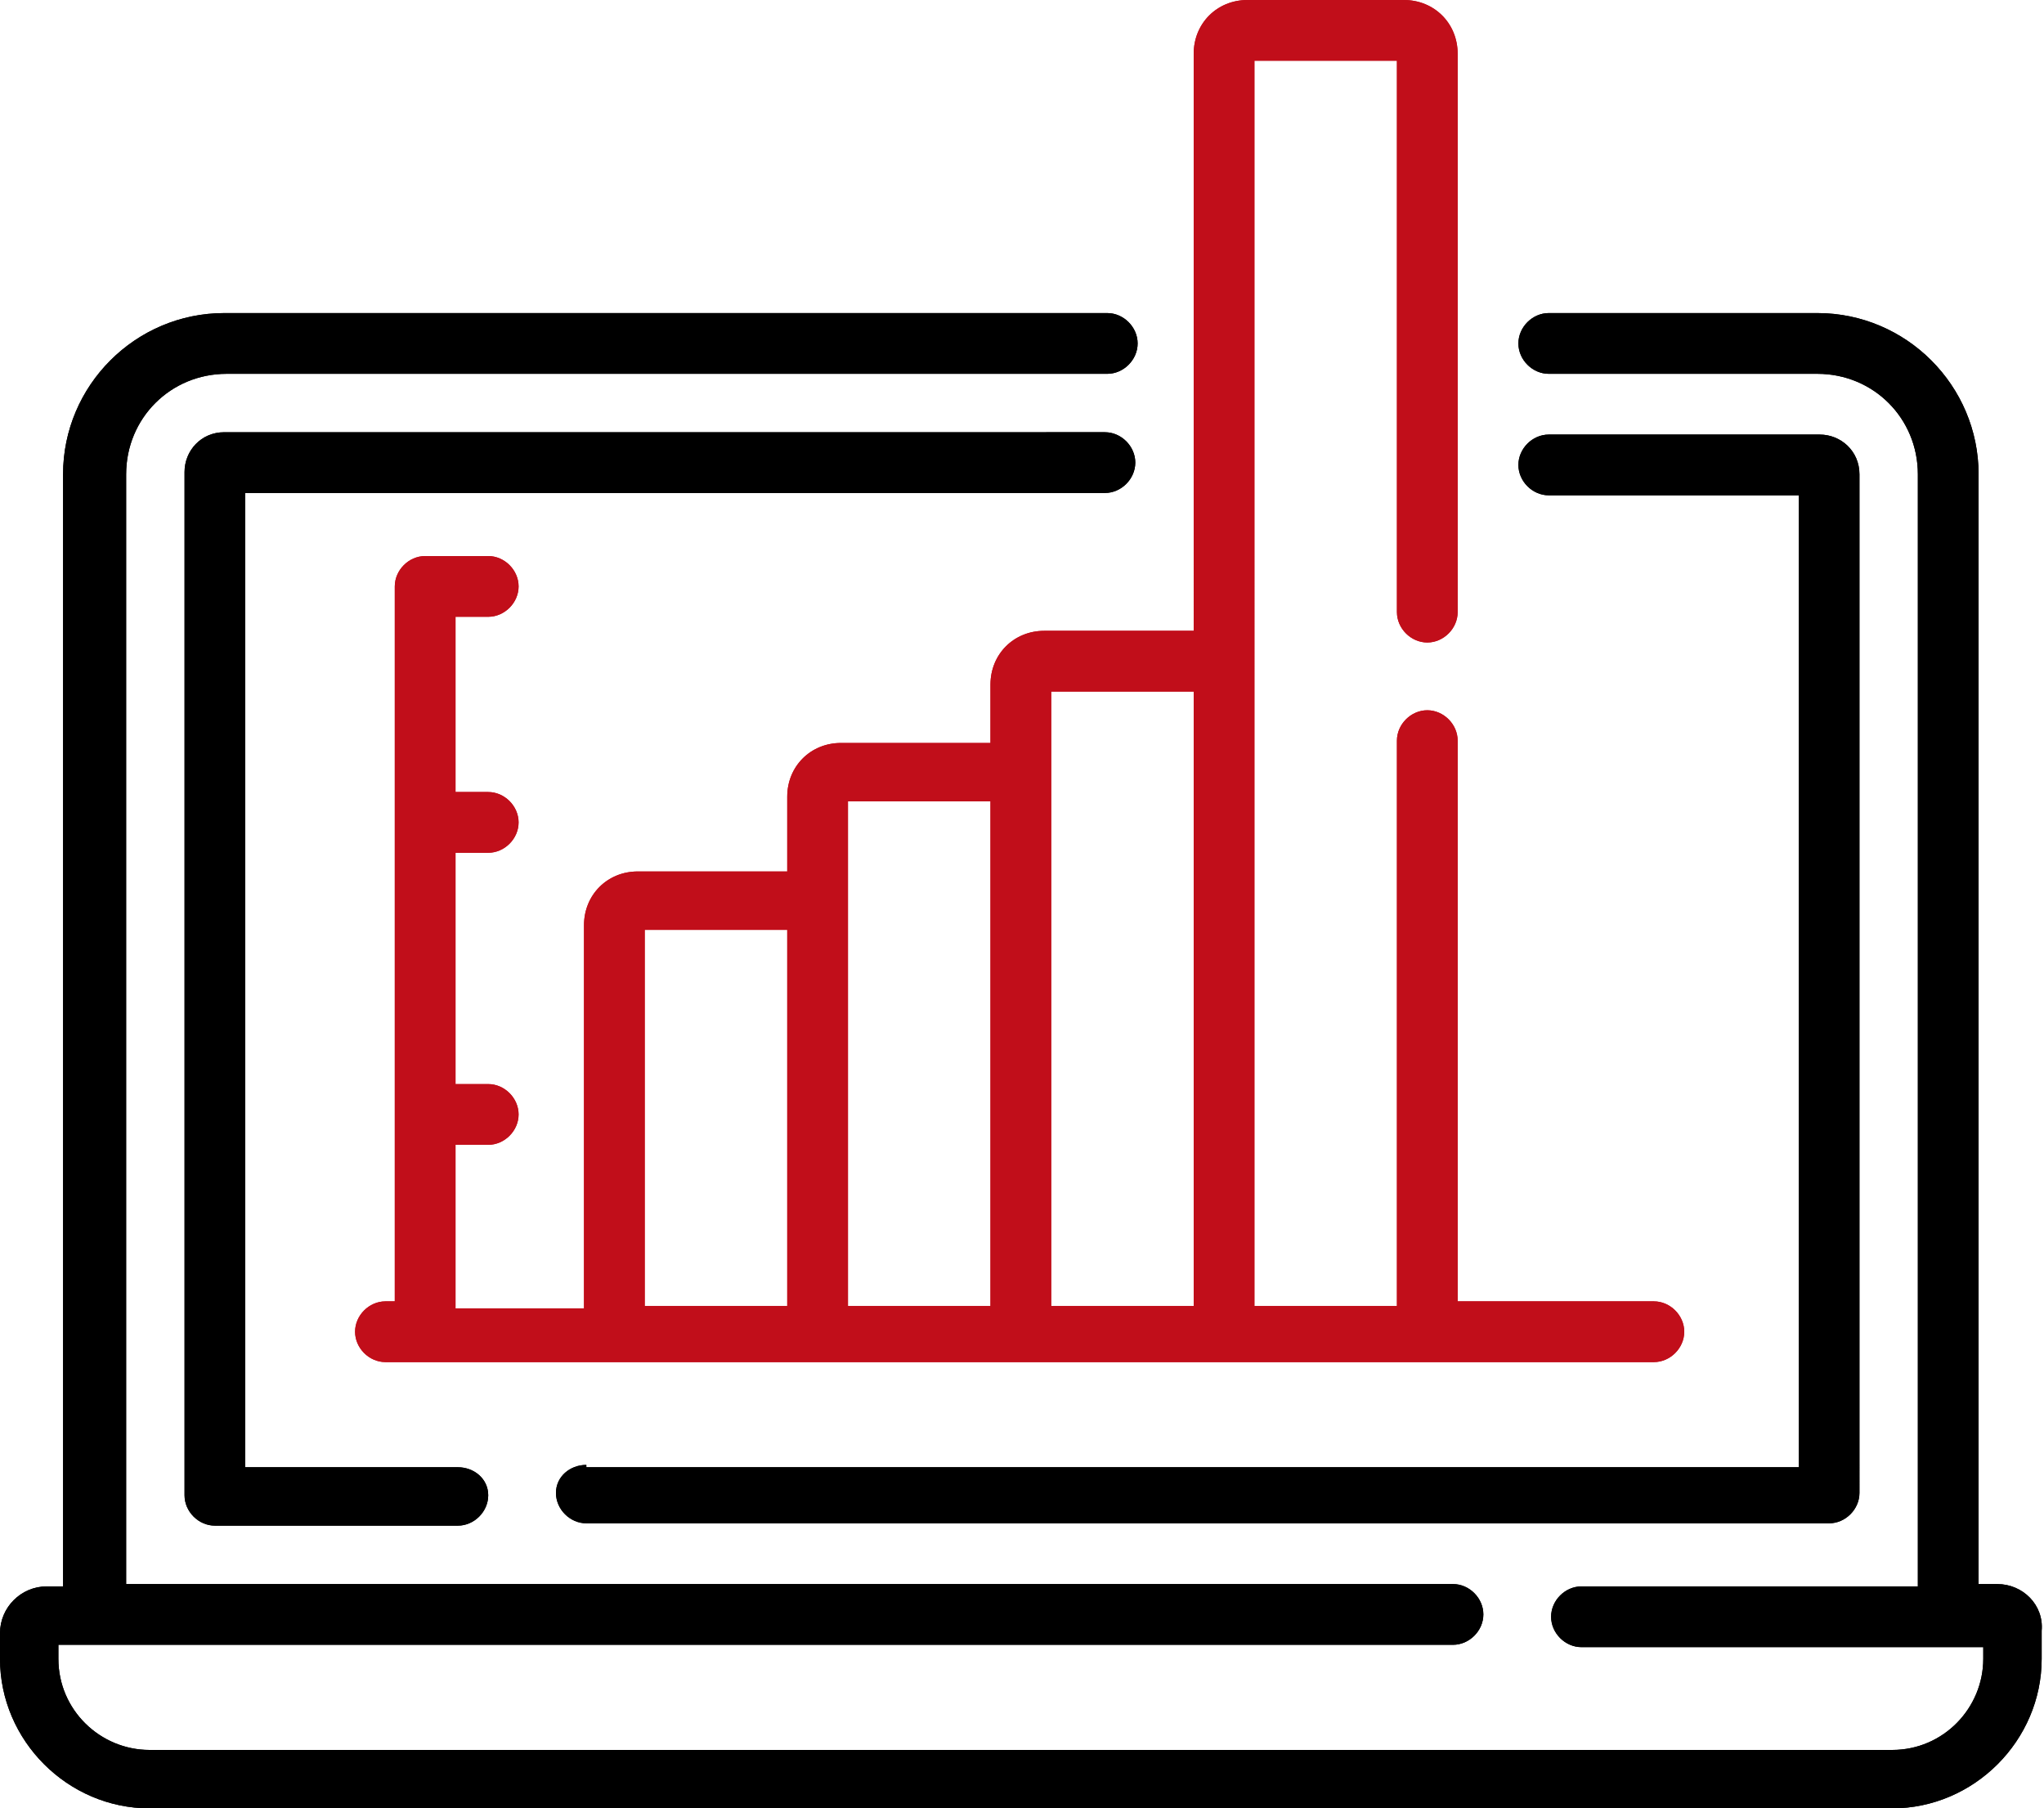 <?xml version="1.0" encoding="utf-8"?>
<!-- Generator: Adobe Illustrator 25.4.1, SVG Export Plug-In . SVG Version: 6.00 Build 0)  -->
<svg version="1.1" id="Warstwa_1" xmlns="http://www.w3.org/2000/svg" xmlns:xlink="http://www.w3.org/1999/xlink" x="0px" y="0px"
	 viewBox="0 0 87.5 77.4" style="enable-background:new 0 0 87.5 77.4;" xml:space="preserve">
<style type="text/css">
	.st0{fill:#C10E1A;}
</style>
<g>
	<g>
		<g>
			<path d="M47.3,21.1c0.7,0,1.3-0.6,1.3-1.3c0-0.7-0.6-1.3-1.3-1.3H9.6c-1,0-1.7,0.8-1.7,1.7V64c0,0.7,0.6,1.3,1.3,1.3h10.4
				c0.7,0,1.3-0.6,1.3-1.3c0-0.7-0.6-1.2-1.3-1.2h-9.1V21.1H47.3z M47.3,21.1"/>
		</g>
	</g>
	<g>
		<g>
			<path d="M25.1,62.7c-0.7,0-1.3,0.5-1.3,1.2c0,0.7,0.6,1.3,1.3,1.3h53.2c0.7,0,1.3-0.6,1.3-1.3V20.3c0-1-0.8-1.7-1.7-1.7H66.3
				c-0.7,0-1.3,0.6-1.3,1.3c0,0.7,0.6,1.3,1.3,1.3H77v41.6H25.1z M25.1,62.7"/>
		</g>
	</g>
	<g>
		<g>
			<path d="M85.5,67.8h-0.8V20.3c0-3.8-3.1-6.9-6.9-6.9H66.3c-0.7,0-1.3,0.6-1.3,1.3c0,0.7,0.6,1.3,1.3,1.3h11.5
				c2.4,0,4.3,1.9,4.3,4.3v47.6H67.7c-0.7,0-1.3,0.6-1.3,1.3c0,0.7,0.6,1.3,1.3,1.3h17.2V71c0,2.1-1.7,3.9-3.9,3.9H6.4
				c-2.1,0-3.9-1.7-3.9-3.9v-0.6h59.7c0.7,0,1.3-0.6,1.3-1.3c0-0.7-0.6-1.3-1.3-1.3H5.4V20.3c0-2.4,1.9-4.3,4.3-4.3h37.7
				c0.7,0,1.3-0.6,1.3-1.3c0-0.7-0.6-1.3-1.3-1.3H9.6c-3.8,0-6.9,3.1-6.9,6.9v47.6H2c-1.1,0-2,0.9-2,2V71c0,3.5,2.9,6.4,6.4,6.4H81
				c3.5,0,6.4-2.9,6.4-6.4v-1.2C87.5,68.7,86.6,67.8,85.5,67.8L85.5,67.8z M85.5,67.8"/>
		</g>
	</g>
	<g>
		<g>
			<path class="st0" d="M44.7,27c-1.3,0-2.3,1-2.3,2.3v2.5H36c-1.3,0-2.3,1-2.3,2.3v3.2h-6.4c-1.3,0-2.3,1-2.3,2.3v16.4h-5.5V49h1.4
				c0.7,0,1.3-0.6,1.3-1.3c0-0.7-0.6-1.3-1.3-1.3h-1.4v-9.9h1.4c0.7,0,1.3-0.6,1.3-1.3c0-0.7-0.6-1.3-1.3-1.3h-1.4v-7.5h1.4
				c0.7,0,1.3-0.6,1.3-1.3c0-0.7-0.6-1.3-1.3-1.3h-2.7c-0.7,0-1.3,0.6-1.3,1.3v30.6h-0.4c-0.7,0-1.3,0.6-1.3,1.3
				c0,0.7,0.6,1.3,1.3,1.3h54.3c0.7,0,1.3-0.6,1.3-1.3c0-0.7-0.6-1.3-1.3-1.3h-8.4V31.7c0-0.7-0.6-1.3-1.3-1.3
				c-0.7,0-1.3,0.6-1.3,1.3v24.2h-6.1V2.6h6.1v23.6c0,0.7,0.6,1.3,1.3,1.3c0.7,0,1.3-0.6,1.3-1.3V2.3c0-1.3-1-2.3-2.3-2.3h-6.7
				c-1.3,0-2.3,1-2.3,2.3V27H44.7z M27.6,39.8h6.1v16.1h-6.1V39.8z M36.3,34.3h6.1v21.6h-6.1V34.3z M45,55.9V29.6h6.1v26.3H45z
				 M45,55.9"/>
		</g>
	</g>
</g>
<g>
	<g>
		<g>
			<path d="M47.3,21.1c0.7,0,1.3-0.6,1.3-1.3c0-0.7-0.6-1.3-1.3-1.3H9.6c-1,0-1.7,0.8-1.7,1.7V64c0,0.7,0.6,1.3,1.3,1.3h10.4
				c0.7,0,1.3-0.6,1.3-1.3c0-0.7-0.6-1.2-1.3-1.2h-9.1V21.1H47.3z M47.3,21.1"/>
		</g>
	</g>
	<g>
		<g>
			<path d="M25.1,62.7c-0.7,0-1.3,0.5-1.3,1.2c0,0.7,0.6,1.3,1.3,1.3h53.2c0.7,0,1.3-0.6,1.3-1.3V20.3c0-1-0.8-1.7-1.7-1.7H66.3
				c-0.7,0-1.3,0.6-1.3,1.3c0,0.7,0.6,1.3,1.3,1.3H77v41.6H25.1z M25.1,62.7"/>
		</g>
	</g>
	<g>
		<g>
			<path d="M85.5,67.8h-0.8V20.3c0-3.8-3.1-6.9-6.9-6.9H66.3c-0.7,0-1.3,0.6-1.3,1.3c0,0.7,0.6,1.3,1.3,1.3h11.5
				c2.4,0,4.3,1.9,4.3,4.3v47.6H67.7c-0.7,0-1.3,0.6-1.3,1.3c0,0.7,0.6,1.3,1.3,1.3h17.2V71c0,2.1-1.7,3.9-3.9,3.9H6.4
				c-2.1,0-3.9-1.7-3.9-3.9v-0.6h59.7c0.7,0,1.3-0.6,1.3-1.3c0-0.7-0.6-1.3-1.3-1.3H5.4V20.3c0-2.4,1.9-4.3,4.3-4.3h37.7
				c0.7,0,1.3-0.6,1.3-1.3c0-0.7-0.6-1.3-1.3-1.3H9.6c-3.8,0-6.9,3.1-6.9,6.9v47.6H2c-1.1,0-2,0.9-2,2V71c0,3.5,2.9,6.4,6.4,6.4H81
				c3.5,0,6.4-2.9,6.4-6.4v-1.2C87.5,68.7,86.6,67.8,85.5,67.8L85.5,67.8z M85.5,67.8"/>
		</g>
	</g>
	<g>
		<g>
			<path class="st0" d="M44.7,27c-1.3,0-2.3,1-2.3,2.3v2.5H36c-1.3,0-2.3,1-2.3,2.3v3.2h-6.4c-1.3,0-2.3,1-2.3,2.3v16.4h-5.5V49h1.4
				c0.7,0,1.3-0.6,1.3-1.3c0-0.7-0.6-1.3-1.3-1.3h-1.4v-9.9h1.4c0.7,0,1.3-0.6,1.3-1.3c0-0.7-0.6-1.3-1.3-1.3h-1.4v-7.5h1.4
				c0.7,0,1.3-0.6,1.3-1.3c0-0.7-0.6-1.3-1.3-1.3h-2.7c-0.7,0-1.3,0.6-1.3,1.3v30.6h-0.4c-0.7,0-1.3,0.6-1.3,1.3
				c0,0.7,0.6,1.3,1.3,1.3h54.3c0.7,0,1.3-0.6,1.3-1.3c0-0.7-0.6-1.3-1.3-1.3h-8.4V31.7c0-0.7-0.6-1.3-1.3-1.3
				c-0.7,0-1.3,0.6-1.3,1.3v24.2h-6.1V2.6h6.1v23.6c0,0.7,0.6,1.3,1.3,1.3c0.7,0,1.3-0.6,1.3-1.3V2.3c0-1.3-1-2.3-2.3-2.3h-6.7
				c-1.3,0-2.3,1-2.3,2.3V27H44.7z M27.6,39.8h6.1v16.1h-6.1V39.8z M36.3,34.3h6.1v21.6h-6.1V34.3z M45,55.9V29.6h6.1v26.3H45z
				 M45,55.9"/>
		</g>
	</g>
</g>
</svg>
